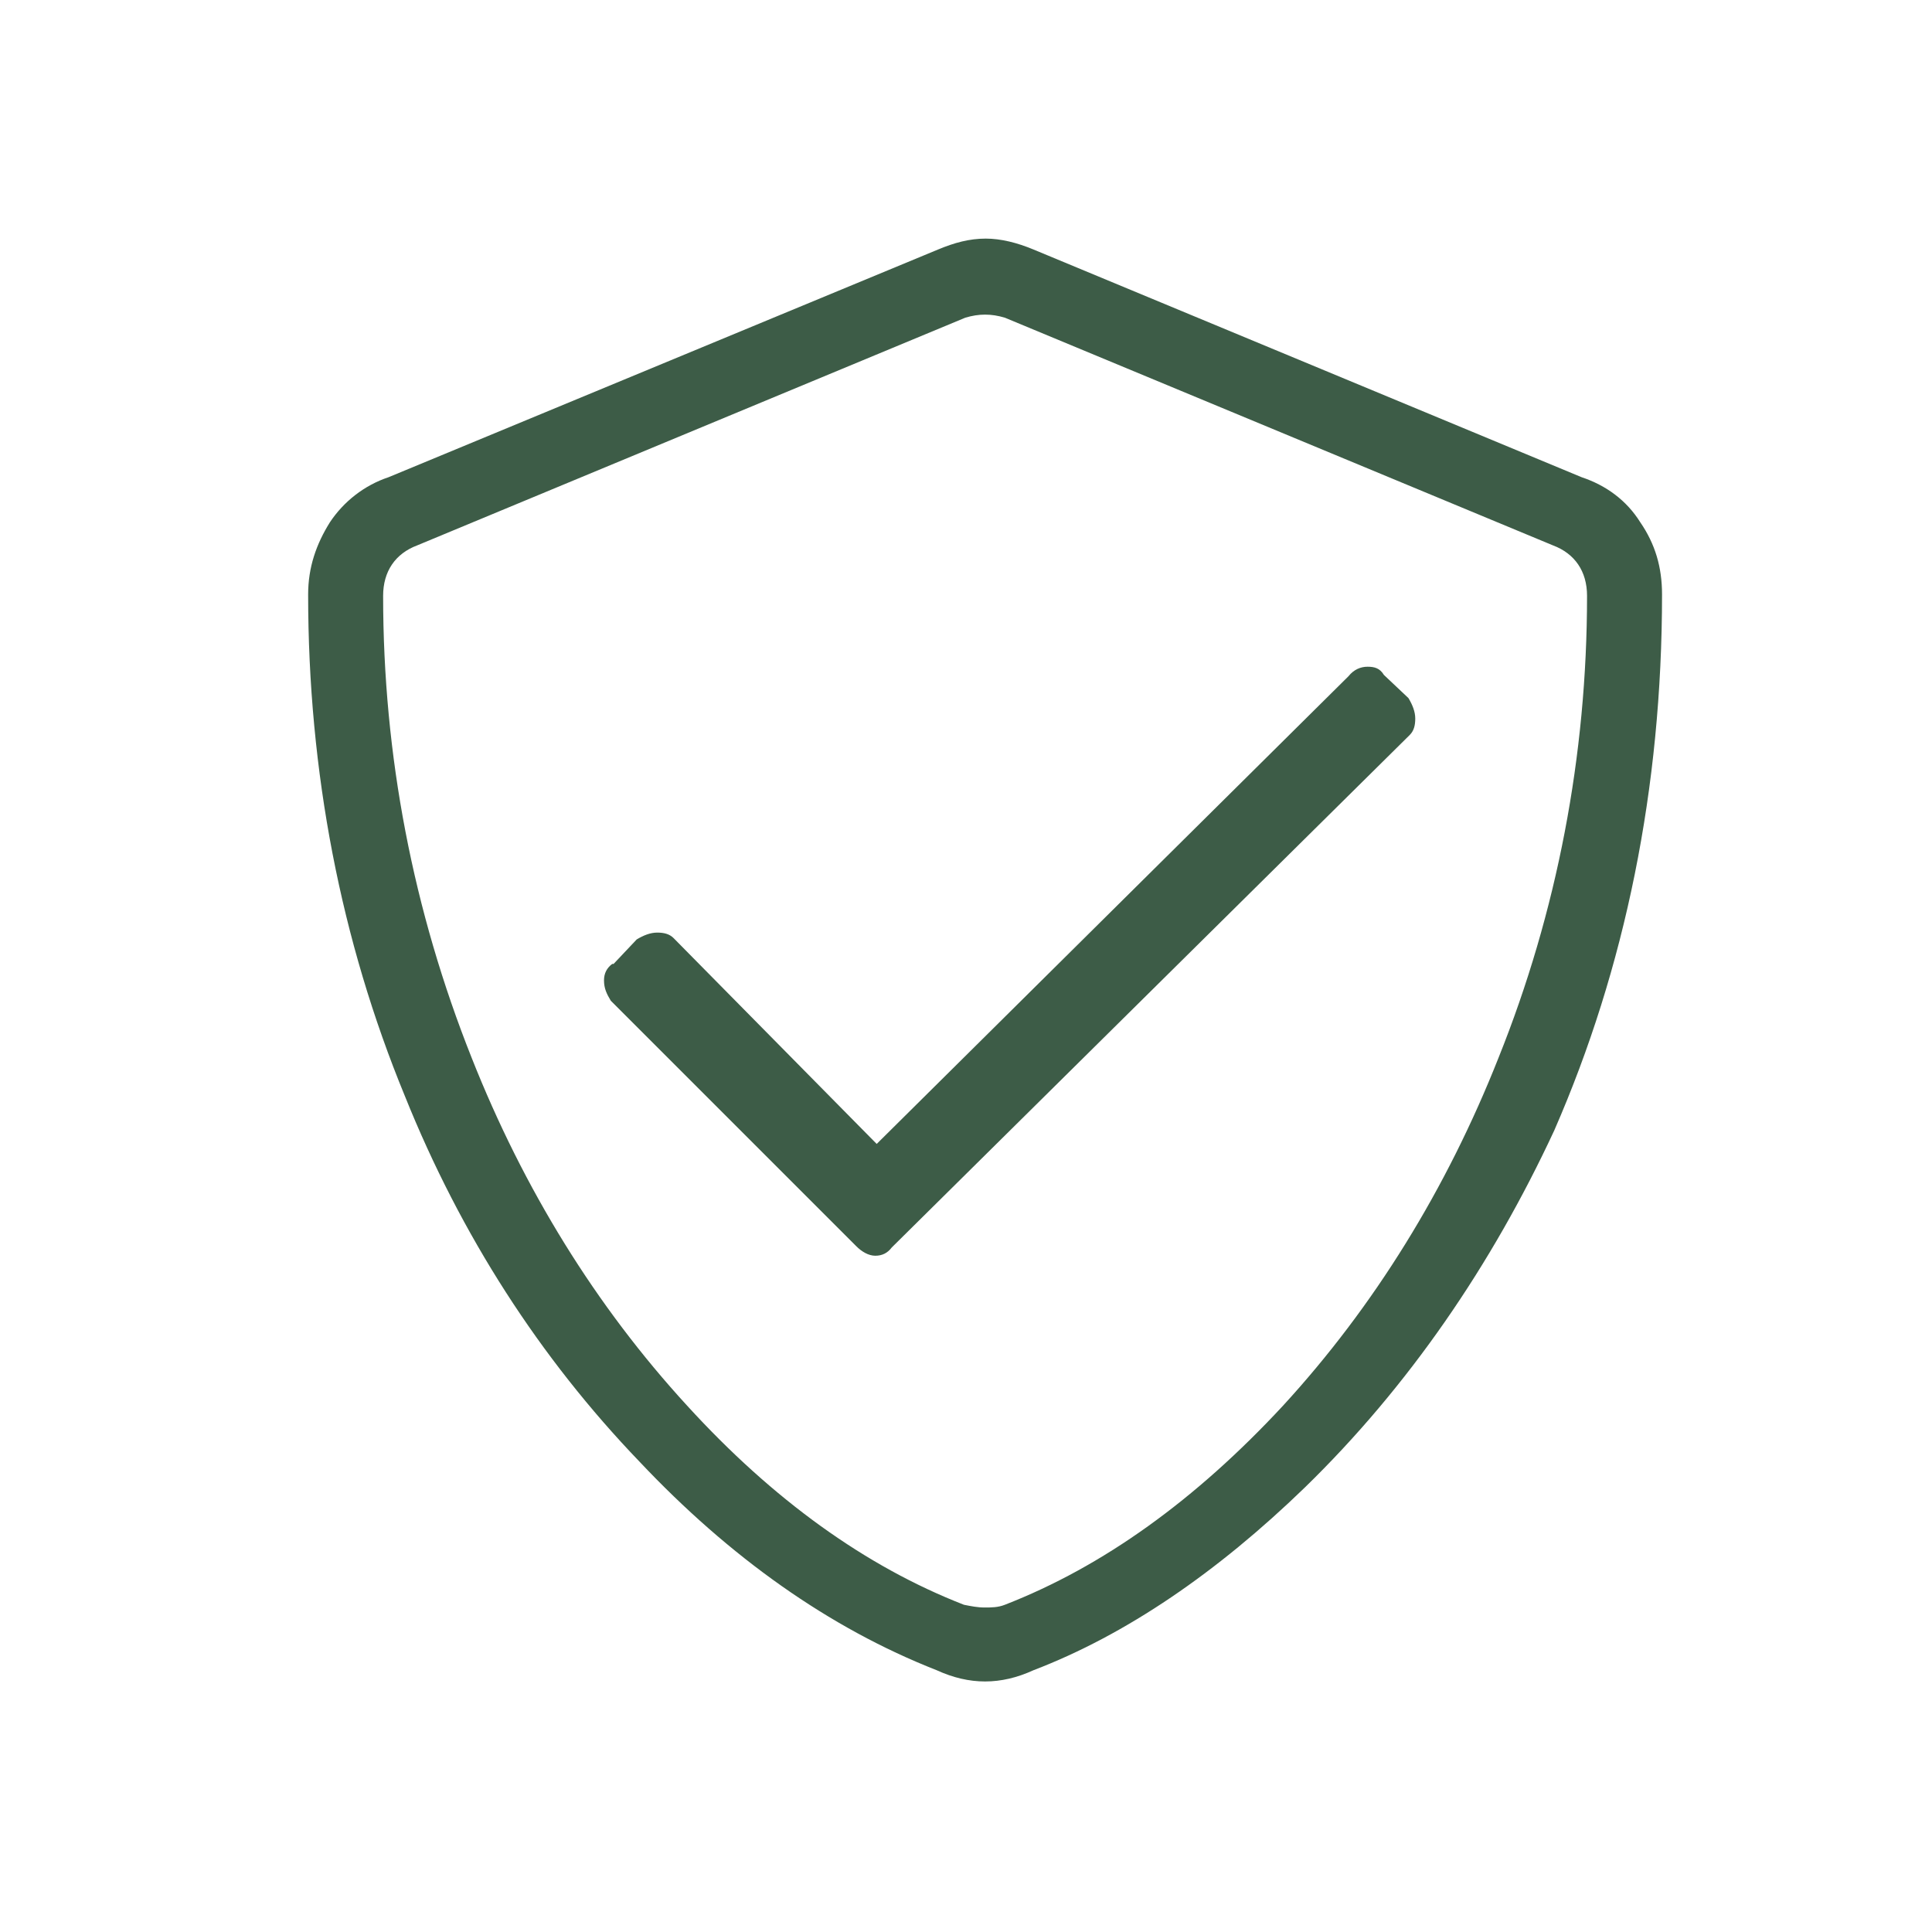 <?xml version="1.0" encoding="utf-8"?>
<!-- Generator: Adobe Illustrator 28.0.0, SVG Export Plug-In . SVG Version: 6.00 Build 0)  -->
<svg version="1.1" id="Lager_1" xmlns="http://www.w3.org/2000/svg" xmlns:xlink="http://www.w3.org/1999/xlink" x="0px" y="0px"
	 viewBox="0 0 141.7 141.7" style="enable-background:new 0 0 141.7 141.7;" xml:space="preserve">
<style type="text/css">
	.st0{fill:#3D5C47;}
</style>
<g>
	<path class="st0" d="M101.5,49.5L101.5,49.5c-0.3-0.5-0.7-0.6-1.2-0.6c-0.5,0-1,0.2-1.4,0.7L64.3,83.9L49.4,68.8
		c-0.3-0.3-0.7-0.4-1.2-0.4c-0.5,0-1,0.2-1.5,0.5L45,70.7l-0.1,0c-0.4,0.3-0.6,0.7-0.6,1.2c0,0.6,0.2,1,0.5,1.5l18,18
		c0.4,0.4,0.9,0.7,1.4,0.7c0.5,0,0.9-0.2,1.2-0.6l0.1-0.1l37.9-37.5c0.3-0.3,0.4-0.7,0.4-1.2c0-0.5-0.2-1-0.5-1.5L101.5,49.5z"/>
	<path class="st0" d="M95.7,109.1c7.6-7.4,13.7-16.3,18.3-26.2c5.2-11.9,7.9-25.1,7.9-39.3c0-2-0.5-3.7-1.6-5.3
		c-1-1.6-2.5-2.7-4.3-3.3l0,0L75.8,18.3c-1.2-0.5-2.4-0.8-3.5-0.8c-1.2,0-2.3,0.3-3.5,0.8L28.5,35c-1.8,0.6-3.3,1.8-4.3,3.3
		c-1,1.6-1.6,3.3-1.6,5.3c0,13,2.4,25.4,7.1,36.8c4.1,10.2,9.9,19.2,17.2,26.8c6.6,7,13.9,12.2,21.8,15.3c2.4,1.1,4.7,1.1,7.1,0
		C82.6,119.9,89.3,115.3,95.7,109.1z M73.7,117.7c-0.5,0.2-1,0.2-1.5,0.2c-0.5,0-1-0.1-1.5-0.2l0,0c-7.2-2.8-14-7.7-20.3-14.6
		c-6.7-7.3-12-15.9-15.8-25.5c-4.3-10.8-6.5-22.2-6.5-33.9c0-1.8,0.9-3.1,2.5-3.7l40.2-16.7l0,0c1-0.3,1.9-0.3,2.9,0l0,0l40.2,16.7
		c1.6,0.6,2.5,1.9,2.5,3.7c0,11.7-2.2,23.2-6.5,33.9c-3.8,9.6-9.1,18.2-15.8,25.5C87.7,110,80.9,114.9,73.7,117.7L73.7,117.7z"/>
</g>
</svg>
